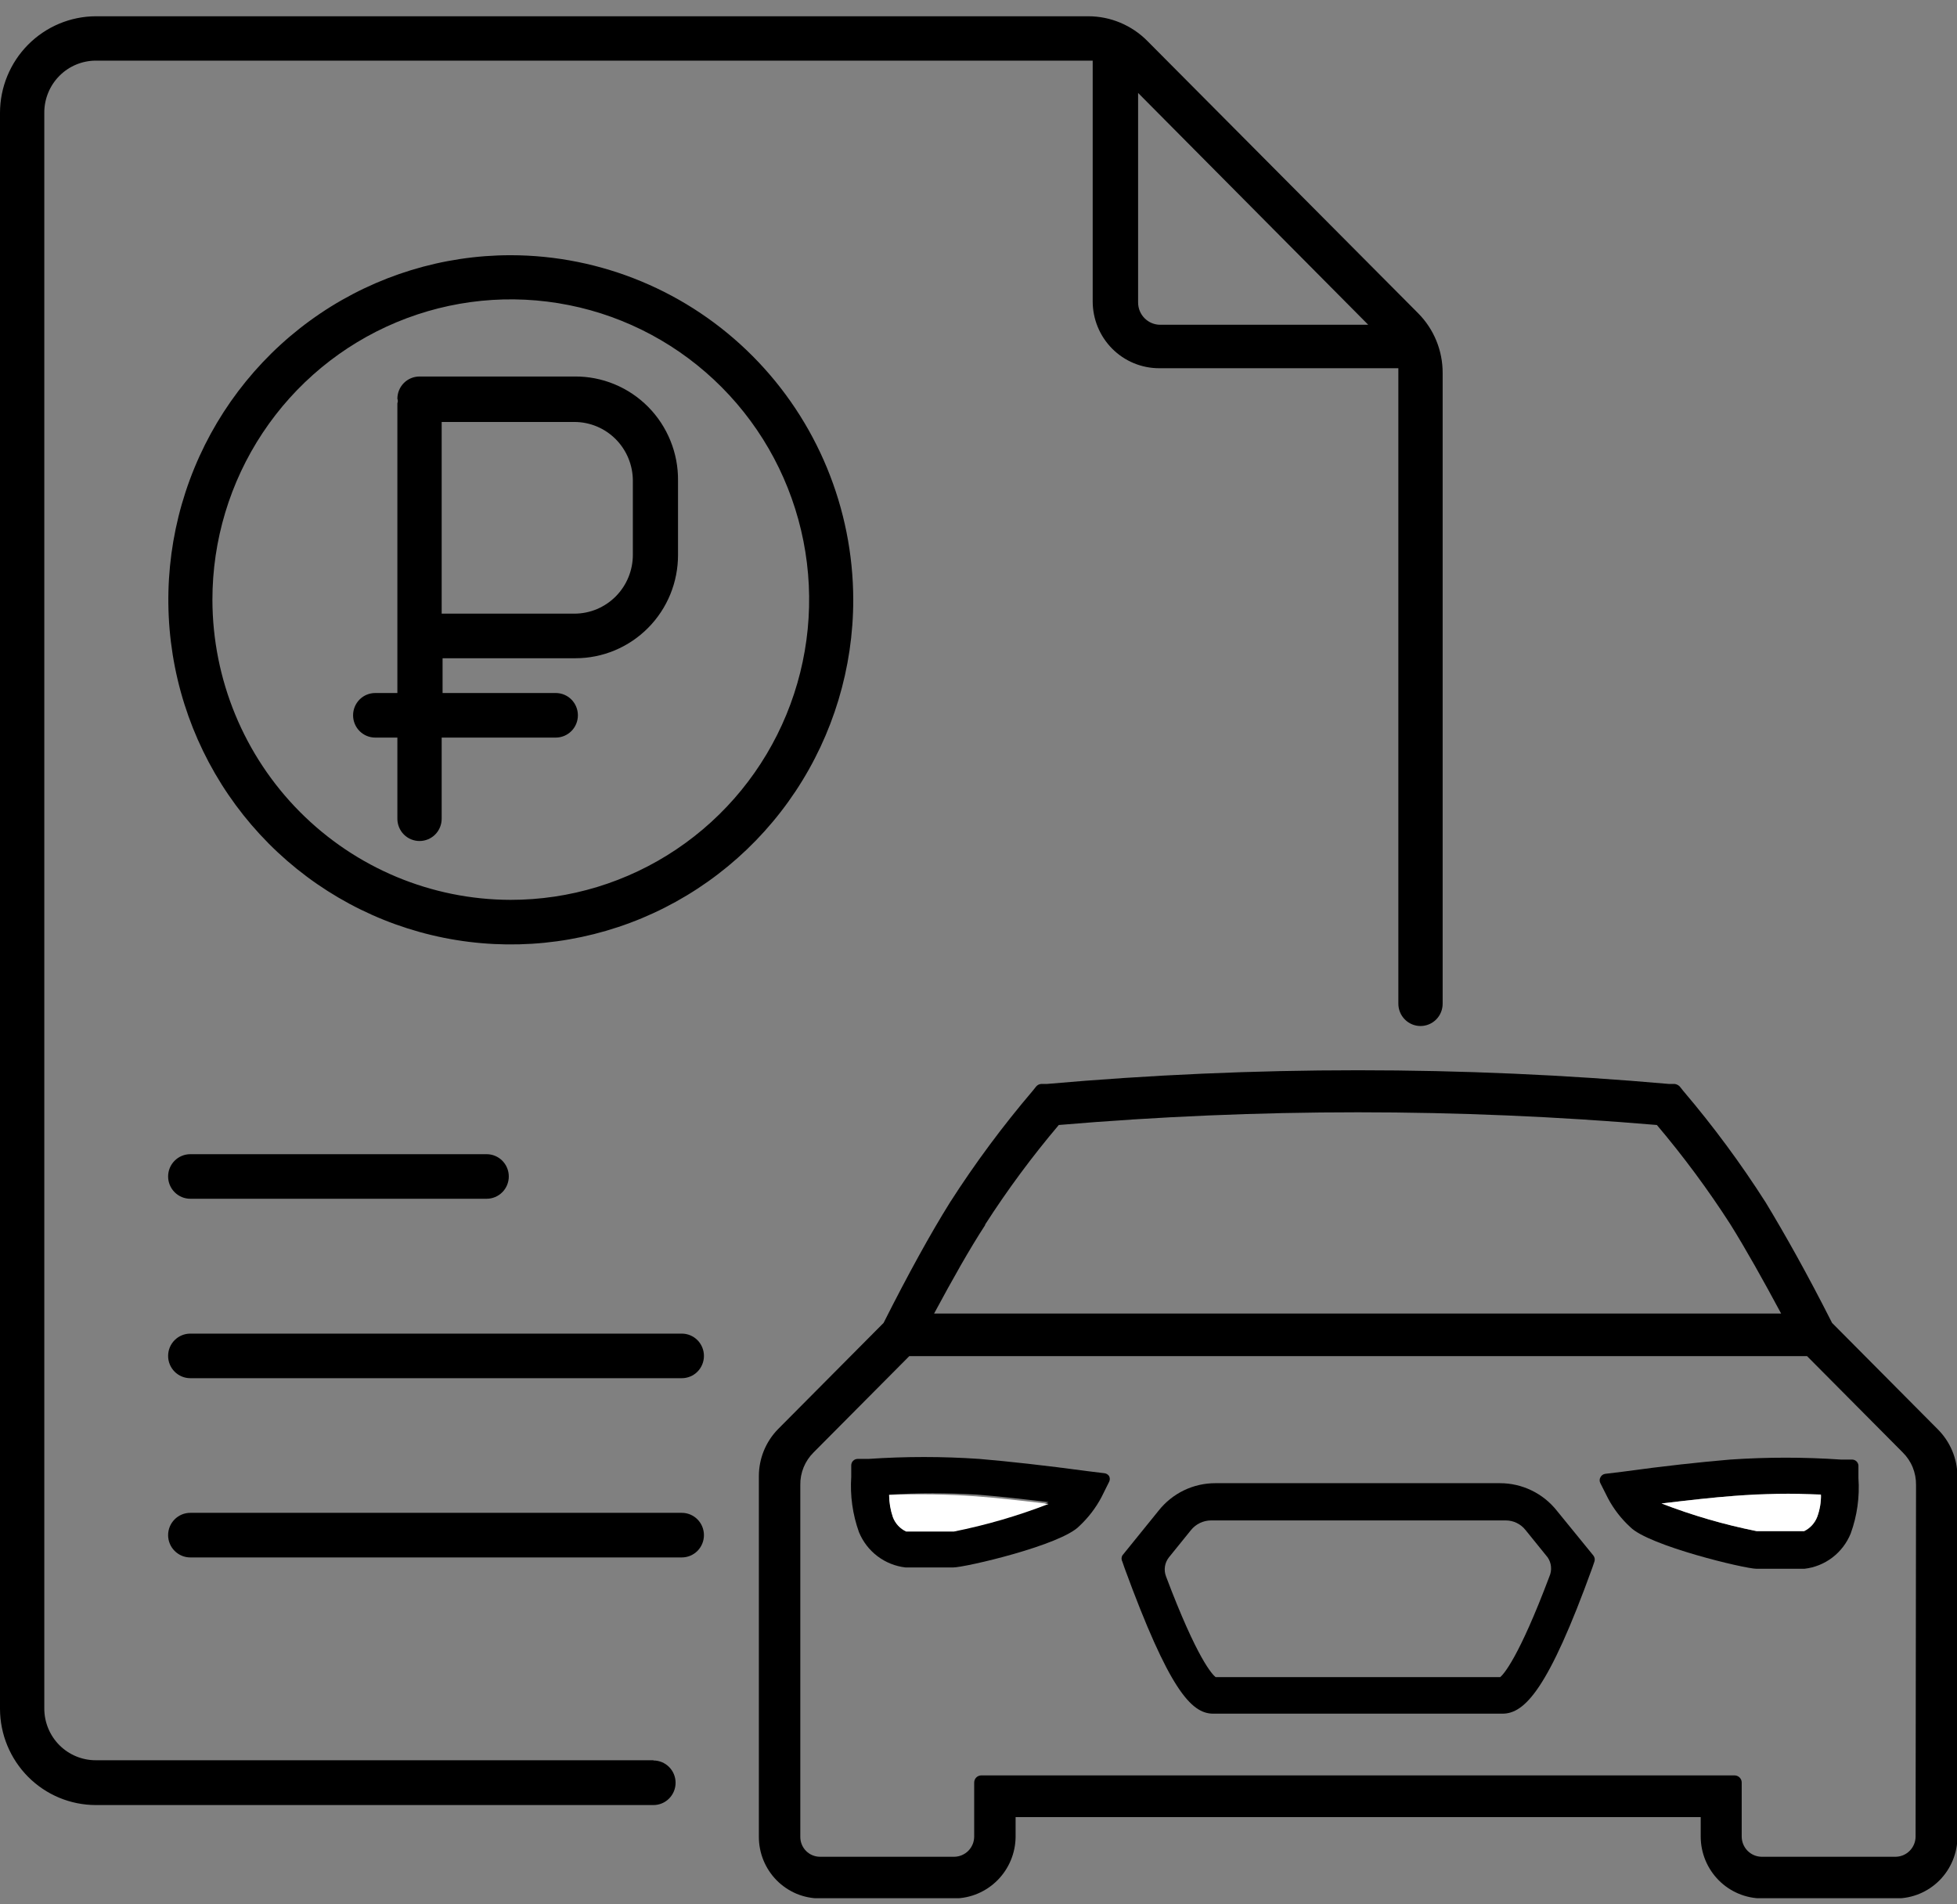 <svg width="74" height="72" viewBox="0 0 74 72" fill="none" xmlns="http://www.w3.org/2000/svg">
<rect x="0" y="0" width="74" height="72" fill="#808080" stroke="none"/>
<g clip-path="url(#clip0_1398_3627)">
<path d="M24.709 66.552H3.618C3.103 66.552 2.609 66.346 2.244 65.98C1.88 65.613 1.675 65.116 1.675 64.597V4.256C1.675 3.737 1.88 3.238 2.244 2.87C2.608 2.502 3.102 2.295 3.618 2.292H41.192H41.318V11.394C41.318 12.065 41.583 12.708 42.054 13.182C42.525 13.656 43.164 13.922 43.831 13.922H52.876C52.876 13.922 52.876 14.007 52.876 14.049V37.949C52.876 38.173 52.965 38.387 53.122 38.545C53.279 38.703 53.492 38.792 53.714 38.792C53.936 38.792 54.149 38.703 54.306 38.545C54.463 38.387 54.551 38.173 54.551 37.949V14.099C54.552 13.682 54.471 13.268 54.313 12.882C54.155 12.496 53.923 12.145 53.63 11.849L43.387 1.551C43.094 1.254 42.745 1.019 42.361 0.858C41.977 0.697 41.566 0.615 41.15 0.615H3.618C2.659 0.62 1.74 1.006 1.062 1.689C0.384 2.373 0.002 3.299 0 4.264V64.606C0.002 65.57 0.384 66.495 1.062 67.178C1.74 67.86 2.659 68.244 3.618 68.246H24.709C24.931 68.246 25.144 68.158 25.301 67.999C25.458 67.841 25.546 67.627 25.546 67.404C25.546 67.18 25.458 66.966 25.301 66.808C25.144 66.65 24.931 66.561 24.709 66.561V66.552ZM51.737 12.279H43.872C43.65 12.279 43.437 12.19 43.28 12.032C43.123 11.874 43.035 11.66 43.035 11.436V3.514L51.737 12.279Z" fill="#000000"/>
<path d="M19.306 9.649C16.745 9.651 14.243 10.417 12.114 11.849C9.986 13.282 8.328 15.317 7.349 17.698C6.37 20.079 6.115 22.699 6.615 25.225C7.116 27.752 8.35 30.073 10.161 31.894C11.973 33.716 14.28 34.956 16.791 35.458C19.303 35.96 21.906 35.701 24.272 34.715C26.637 33.728 28.659 32.059 30.082 29.916C31.504 27.774 32.264 25.255 32.264 22.678C32.259 19.223 30.892 15.91 28.463 13.467C26.034 11.025 22.741 9.652 19.306 9.649ZM8.032 22.678C8.031 20.433 8.691 18.237 9.93 16.369C11.169 14.5 12.931 13.044 14.993 12.184C17.055 11.324 19.324 11.098 21.514 11.536C23.703 11.973 25.714 13.055 27.292 14.643C28.871 16.231 29.945 18.255 30.38 20.457C30.815 22.66 30.591 24.943 29.736 27.018C28.881 29.093 27.434 30.866 25.577 32.112C23.721 33.359 21.538 34.024 19.306 34.022C16.317 34.017 13.453 32.821 11.339 30.695C9.226 28.568 8.037 25.686 8.032 22.678Z" fill="#000000"/>
<path d="M7.195 45.323H18.402C18.624 45.323 18.837 45.234 18.994 45.076C19.151 44.918 19.239 44.704 19.239 44.48C19.239 44.257 19.151 44.043 18.994 43.885C18.837 43.727 18.624 43.638 18.402 43.638H7.195C6.973 43.638 6.76 43.727 6.603 43.885C6.445 44.043 6.357 44.257 6.357 44.48C6.357 44.704 6.445 44.918 6.603 45.076C6.76 45.234 6.973 45.323 7.195 45.323Z" fill="#000000"/>
<path d="M25.781 50.422H7.195C6.973 50.422 6.76 50.511 6.603 50.669C6.445 50.827 6.357 51.041 6.357 51.265C6.357 51.488 6.445 51.703 6.603 51.861C6.76 52.019 6.973 52.107 7.195 52.107H25.781C26.003 52.107 26.216 52.019 26.373 51.861C26.53 51.703 26.618 51.488 26.618 51.265C26.618 51.041 26.53 50.827 26.373 50.669C26.216 50.511 26.003 50.422 25.781 50.422Z" fill="#000000"/>
<path d="M25.781 57.198H7.195C6.973 57.198 6.76 57.287 6.603 57.445C6.445 57.603 6.357 57.818 6.357 58.041C6.357 58.264 6.445 58.479 6.603 58.637C6.76 58.795 6.973 58.884 7.195 58.884H25.781C26.003 58.884 26.216 58.795 26.373 58.637C26.53 58.479 26.618 58.264 26.618 58.041C26.618 57.818 26.53 57.603 26.373 57.445C26.216 57.287 26.003 57.198 25.781 57.198Z" fill="#000000"/>
<path d="M41.745 55.698L41.125 55.622C39.5 55.403 38.127 55.252 37.029 55.159C35.635 55.064 34.236 55.064 32.841 55.159H32.423C32.36 55.161 32.3 55.188 32.256 55.233C32.212 55.279 32.188 55.34 32.188 55.403V55.833C32.14 56.545 32.24 57.26 32.481 57.931C32.63 58.291 32.871 58.604 33.18 58.838C33.49 59.072 33.856 59.219 34.24 59.263H36.041C36.493 59.263 40.128 58.42 40.815 57.696C41.153 57.38 41.437 57.01 41.653 56.6L41.938 56.027C41.956 55.993 41.965 55.956 41.965 55.917C41.965 55.879 41.956 55.841 41.938 55.808C41.916 55.775 41.888 55.749 41.854 55.73C41.821 55.711 41.783 55.7 41.745 55.698ZM36.066 57.889H34.265C34.034 57.783 33.854 57.589 33.763 57.35C33.67 57.079 33.622 56.794 33.62 56.507C34.717 56.444 35.816 56.444 36.912 56.507C37.699 56.566 38.587 56.667 39.651 56.794C38.49 57.263 37.29 57.629 36.066 57.889Z" fill="#000000"/>
<path d="M33.62 56.524C33.622 56.81 33.67 57.095 33.763 57.366C33.854 57.605 34.034 57.799 34.265 57.906H36.066C37.289 57.662 38.488 57.312 39.651 56.861C38.621 56.734 37.699 56.633 36.912 56.574C35.817 56.494 34.718 56.477 33.62 56.524Z" fill="white"/>
<path d="M58.873 57.122C58.616 56.796 58.289 56.533 57.916 56.352C57.543 56.171 57.135 56.077 56.721 56.077H45.958C45.544 56.076 45.135 56.169 44.762 56.35C44.389 56.531 44.062 56.795 43.805 57.122L42.44 58.808C42.419 58.844 42.409 58.884 42.409 58.926C42.409 58.967 42.419 59.008 42.44 59.044L42.524 59.288C44.199 63.856 45.037 64.791 45.874 64.791H56.813C57.651 64.791 58.547 63.873 60.205 59.288L60.289 59.044C60.303 59.004 60.306 58.962 60.299 58.92C60.291 58.879 60.273 58.84 60.247 58.808L58.873 57.122ZM58.589 59.6C57.424 62.693 56.855 63.3 56.729 63.409H45.966C45.849 63.316 45.279 62.752 44.09 59.6C44.045 59.481 44.031 59.353 44.05 59.227C44.069 59.102 44.121 58.983 44.199 58.883L45.037 57.847C45.128 57.735 45.243 57.644 45.373 57.582C45.504 57.519 45.646 57.486 45.79 57.485H56.938C57.082 57.485 57.223 57.517 57.352 57.58C57.481 57.643 57.595 57.734 57.684 57.847L58.522 58.883C58.593 58.987 58.637 59.107 58.648 59.233C58.66 59.358 58.639 59.485 58.589 59.6Z" fill="#000000"/>
<path d="M70.038 55.184H69.611C68.217 55.089 66.818 55.089 65.423 55.184C64.326 55.276 62.91 55.428 61.328 55.647L60.699 55.723C60.66 55.728 60.623 55.744 60.59 55.767C60.558 55.791 60.532 55.822 60.515 55.858C60.497 55.891 60.487 55.929 60.487 55.967C60.487 56.006 60.497 56.043 60.515 56.077L60.808 56.658C61.025 57.063 61.308 57.428 61.646 57.737C62.333 58.437 65.976 59.313 66.42 59.313H68.229C68.613 59.27 68.978 59.123 69.286 58.889C69.594 58.654 69.833 58.341 69.98 57.981C70.224 57.311 70.323 56.596 70.273 55.883V55.453C70.276 55.42 70.273 55.386 70.263 55.354C70.253 55.322 70.236 55.292 70.214 55.267C70.192 55.242 70.165 55.221 70.135 55.207C70.105 55.193 70.072 55.184 70.038 55.184ZM68.715 57.349C68.624 57.586 68.447 57.778 68.221 57.889H66.42C65.195 57.644 63.993 57.294 62.827 56.844C63.865 56.717 64.778 56.616 65.566 56.557C66.662 56.486 67.761 56.486 68.857 56.557C68.856 56.828 68.808 57.096 68.715 57.349Z" fill="#000000"/>
<path d="M65.566 56.558C64.778 56.617 63.89 56.718 62.827 56.844C63.993 57.294 65.195 57.644 66.42 57.889H68.221C68.447 57.779 68.624 57.586 68.715 57.35C68.814 57.08 68.862 56.794 68.857 56.507C67.76 56.452 66.661 56.469 65.566 56.558Z" fill="white"/>
<path d="M73.271 54.037L69.276 50.017C68.33 48.147 67.484 46.647 66.763 45.458C65.822 43.983 64.781 42.576 63.648 41.244L63.514 41.076C63.464 41.026 63.399 40.993 63.329 40.983H63.12C55.287 40.292 47.409 40.292 39.575 40.983H39.366C39.295 40.989 39.229 41.022 39.182 41.076L39.048 41.244C37.913 42.576 36.869 43.984 35.924 45.458C35.187 46.638 34.341 48.172 33.411 50.017L29.416 54.037C28.955 54.51 28.696 55.145 28.695 55.807V69.443C28.694 69.749 28.753 70.052 28.869 70.336C28.985 70.619 29.155 70.876 29.369 71.093C29.584 71.31 29.84 71.482 30.12 71.6C30.402 71.717 30.703 71.777 31.007 71.777H36.091C36.704 71.771 37.289 71.522 37.721 71.086C38.154 70.649 38.399 70.059 38.403 69.443V68.701H64.309V69.443C64.311 70.06 64.555 70.651 64.988 71.088C65.421 71.525 66.008 71.773 66.621 71.777H71.705C72.317 71.775 72.904 71.529 73.337 71.094C73.77 70.658 74.014 70.068 74.017 69.451V55.807C74.01 55.142 73.742 54.506 73.271 54.037ZM37.255 46.292C38.099 44.98 39.028 43.724 40.036 42.534C47.561 41.894 55.126 41.894 62.651 42.534C63.659 43.724 64.588 44.98 65.432 46.292C66.01 47.219 66.654 48.366 67.35 49.663H35.321C36.024 48.357 36.669 47.211 37.247 46.326L37.255 46.292ZM72.434 69.443C72.432 69.642 72.353 69.832 72.213 69.974C72.074 70.115 71.886 70.197 71.688 70.201H66.604C66.406 70.197 66.218 70.115 66.079 69.974C65.94 69.832 65.861 69.642 65.859 69.443V67.395C65.859 67.359 65.852 67.323 65.838 67.29C65.824 67.257 65.803 67.227 65.777 67.201C65.751 67.176 65.721 67.156 65.688 67.144C65.654 67.13 65.618 67.124 65.582 67.125H37.105C37.034 67.125 36.965 67.154 36.915 67.204C36.865 67.255 36.837 67.324 36.837 67.395V69.443C36.835 69.642 36.756 69.832 36.617 69.974C36.477 70.115 36.289 70.197 36.091 70.201H30.999C30.802 70.199 30.615 70.119 30.477 69.979C30.339 69.838 30.262 69.649 30.262 69.451V56.144C30.258 55.916 30.301 55.689 30.387 55.477C30.474 55.266 30.602 55.074 30.764 54.914L34.383 51.273H68.33L71.948 54.914C72.11 55.074 72.239 55.266 72.325 55.477C72.411 55.689 72.454 55.916 72.451 56.144L72.434 69.443Z" fill="#000000"/>
<path d="M21.727 14.235H15.864C15.642 14.235 15.428 14.323 15.271 14.481C15.114 14.639 15.026 14.854 15.026 15.077C15.037 15.104 15.043 15.133 15.043 15.162C15.043 15.191 15.037 15.219 15.026 15.246V26.202H14.189C13.966 26.202 13.753 26.29 13.596 26.448C13.439 26.607 13.351 26.821 13.351 27.044C13.351 27.268 13.439 27.482 13.596 27.64C13.753 27.798 13.966 27.887 14.189 27.887H15.026V30.955C15.026 31.178 15.114 31.393 15.271 31.551C15.428 31.709 15.642 31.797 15.864 31.797C16.086 31.797 16.299 31.709 16.456 31.551C16.613 31.393 16.701 31.178 16.701 30.955V27.887H21.015C21.237 27.887 21.45 27.798 21.607 27.64C21.764 27.482 21.852 27.268 21.852 27.044C21.852 26.821 21.764 26.607 21.607 26.448C21.45 26.29 21.237 26.202 21.015 26.202H16.735V24.887H21.76C22.27 24.887 22.775 24.786 23.246 24.589C23.717 24.392 24.145 24.104 24.505 23.741C24.866 23.378 25.151 22.947 25.346 22.472C25.54 21.998 25.639 21.49 25.638 20.977V18.179C25.644 17.66 25.547 17.145 25.352 16.665C25.158 16.184 24.87 15.747 24.506 15.38C24.141 15.013 23.708 14.722 23.231 14.526C22.754 14.329 22.242 14.23 21.727 14.235ZM23.93 20.977C23.93 21.565 23.698 22.13 23.285 22.547C22.872 22.964 22.312 23.199 21.727 23.201H16.701V15.954H21.727C22.312 15.956 22.872 16.191 23.285 16.608C23.698 17.025 23.93 17.59 23.93 18.179V20.977Z" fill="#000000"/>
</g>
<defs>
<clipPath id="clip0_1398_3627">
<rect width="74" height="71.154" fill="white" transform="translate(0 0.615)"/>
</clipPath>
</defs>
</svg>